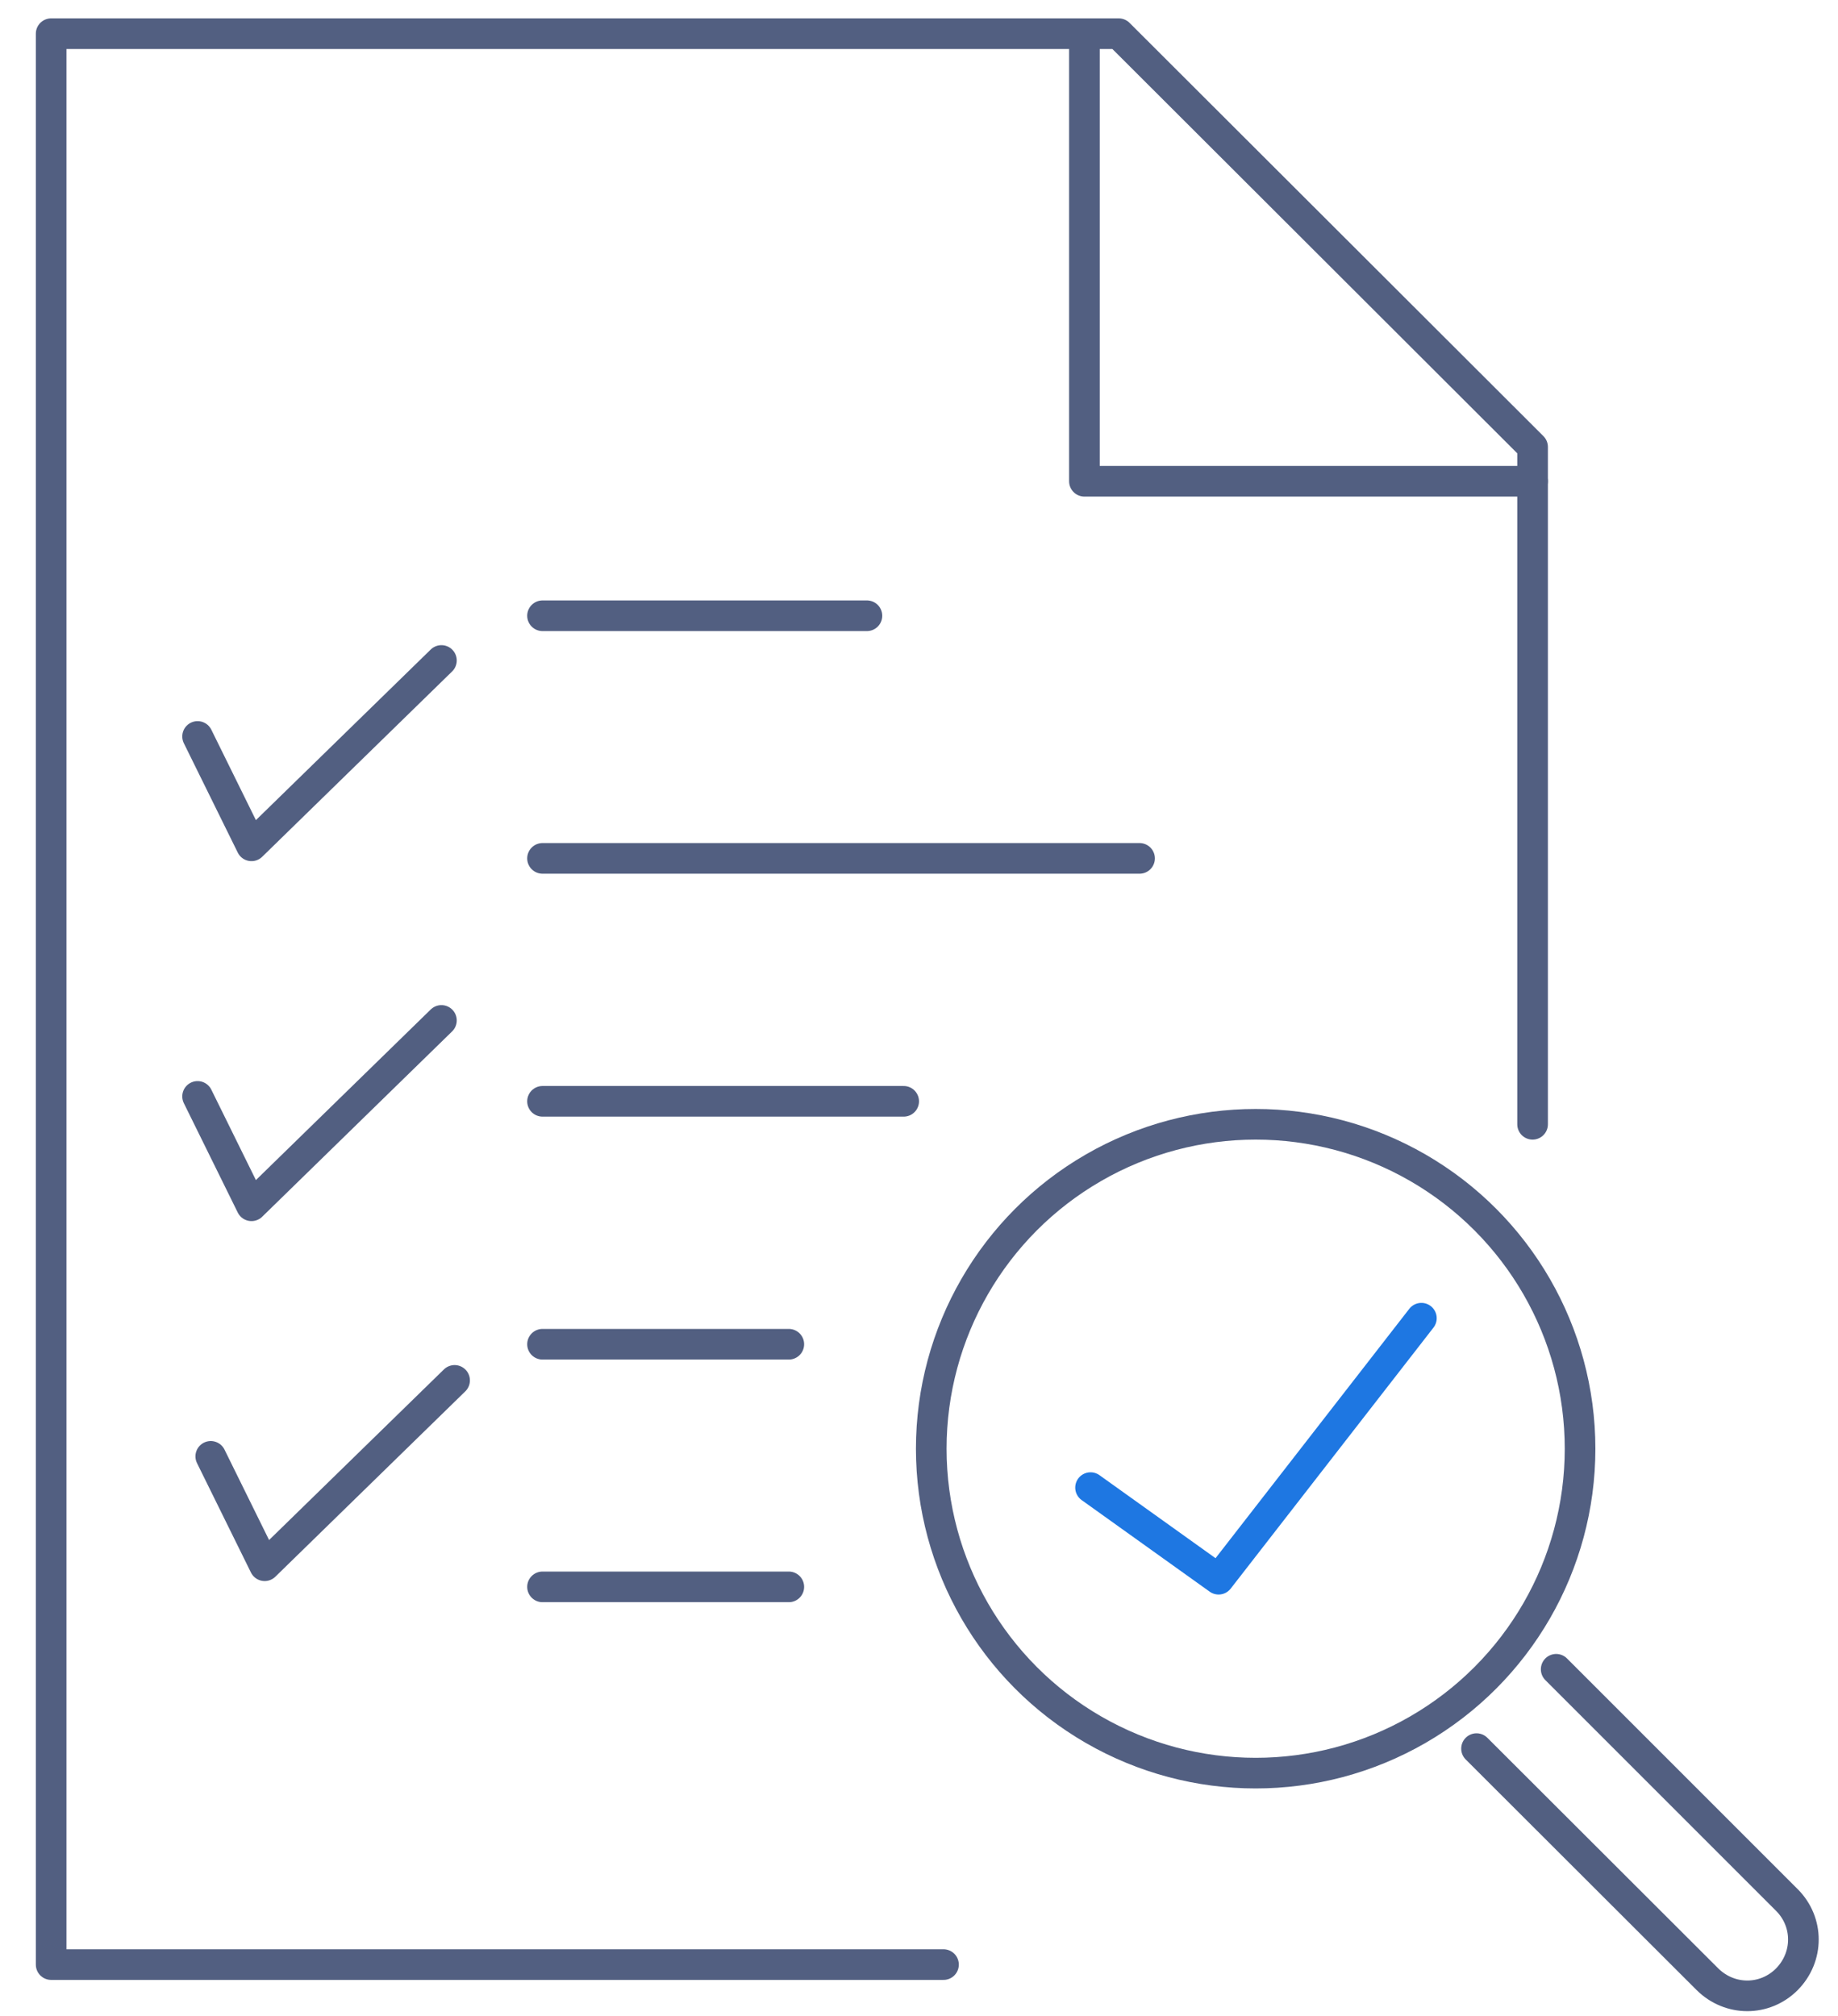 <svg xmlns="http://www.w3.org/2000/svg" xmlns:xlink="http://www.w3.org/1999/xlink" id="&#x56FE;&#x5C42;_1" x="0px" y="0px" viewBox="0 0 600 658" style="enable-background:new 0 0 600 658;" xml:space="preserve"><style type="text/css">	.st0{fill:none;stroke:#525F81;stroke-width:10;stroke-linecap:round;stroke-linejoin:round;stroke-miterlimit:7.111;}	.st1{fill:none;stroke:#525F81;stroke-width:10;stroke-linecap:round;stroke-linejoin:round;stroke-miterlimit:7.111;}	.st2{fill:none;stroke:#1E77E2;stroke-width:10;stroke-linecap:round;stroke-linejoin:round;}</style><g>	<g>		<polyline class="st0" points="308,641.3 16.7,641.3 16.7,11 365.2,11 500.3,145.9 500.3,367   "></polyline>		<polyline class="st0" points="500.3,157.1 354,157.1 354,11   "></polyline>		<g>			<line class="st0" x1="177.1" y1="359.5" x2="295" y2="359.5"></line>			<line class="st0" x1="177.1" y1="280.2" x2="372" y2="280.2"></line>			<line class="st0" x1="177.1" y1="201" x2="283" y2="201"></line>			<line class="st0" x1="177.1" y1="438.8" x2="257.5" y2="438.8"></line>			<line class="st0" x1="177.1" y1="518" x2="257.5" y2="518"></line>		</g>	</g></g><polyline class="st0" points="64.5,240.4 82.1,276.1 144.1,215.6 "></polyline><polyline class="st0" points="64.5,357.9 82.1,393.6 144.1,333.1 "></polyline><polyline class="st0" points="68.8,475.4 86.4,511.1 148.4,450.6 "></polyline><g>	<g>		<path class="st0" d="M508,544.9c25.2,25.2,50.3,50.3,75.3,75.3c7.2,7.2,7.2,18.6,0,25.9l0,0c-7.2,7.2-18.6,7.2-25.9,0L482,570.8"></path>		<ellipse class="st1" cx="409.9" cy="472.9" rx="105.9" ry="105.9"></ellipse>	</g></g><polyline class="st2" points="356,485.6 397.8,515.5 464,430.3 "></polyline></svg>